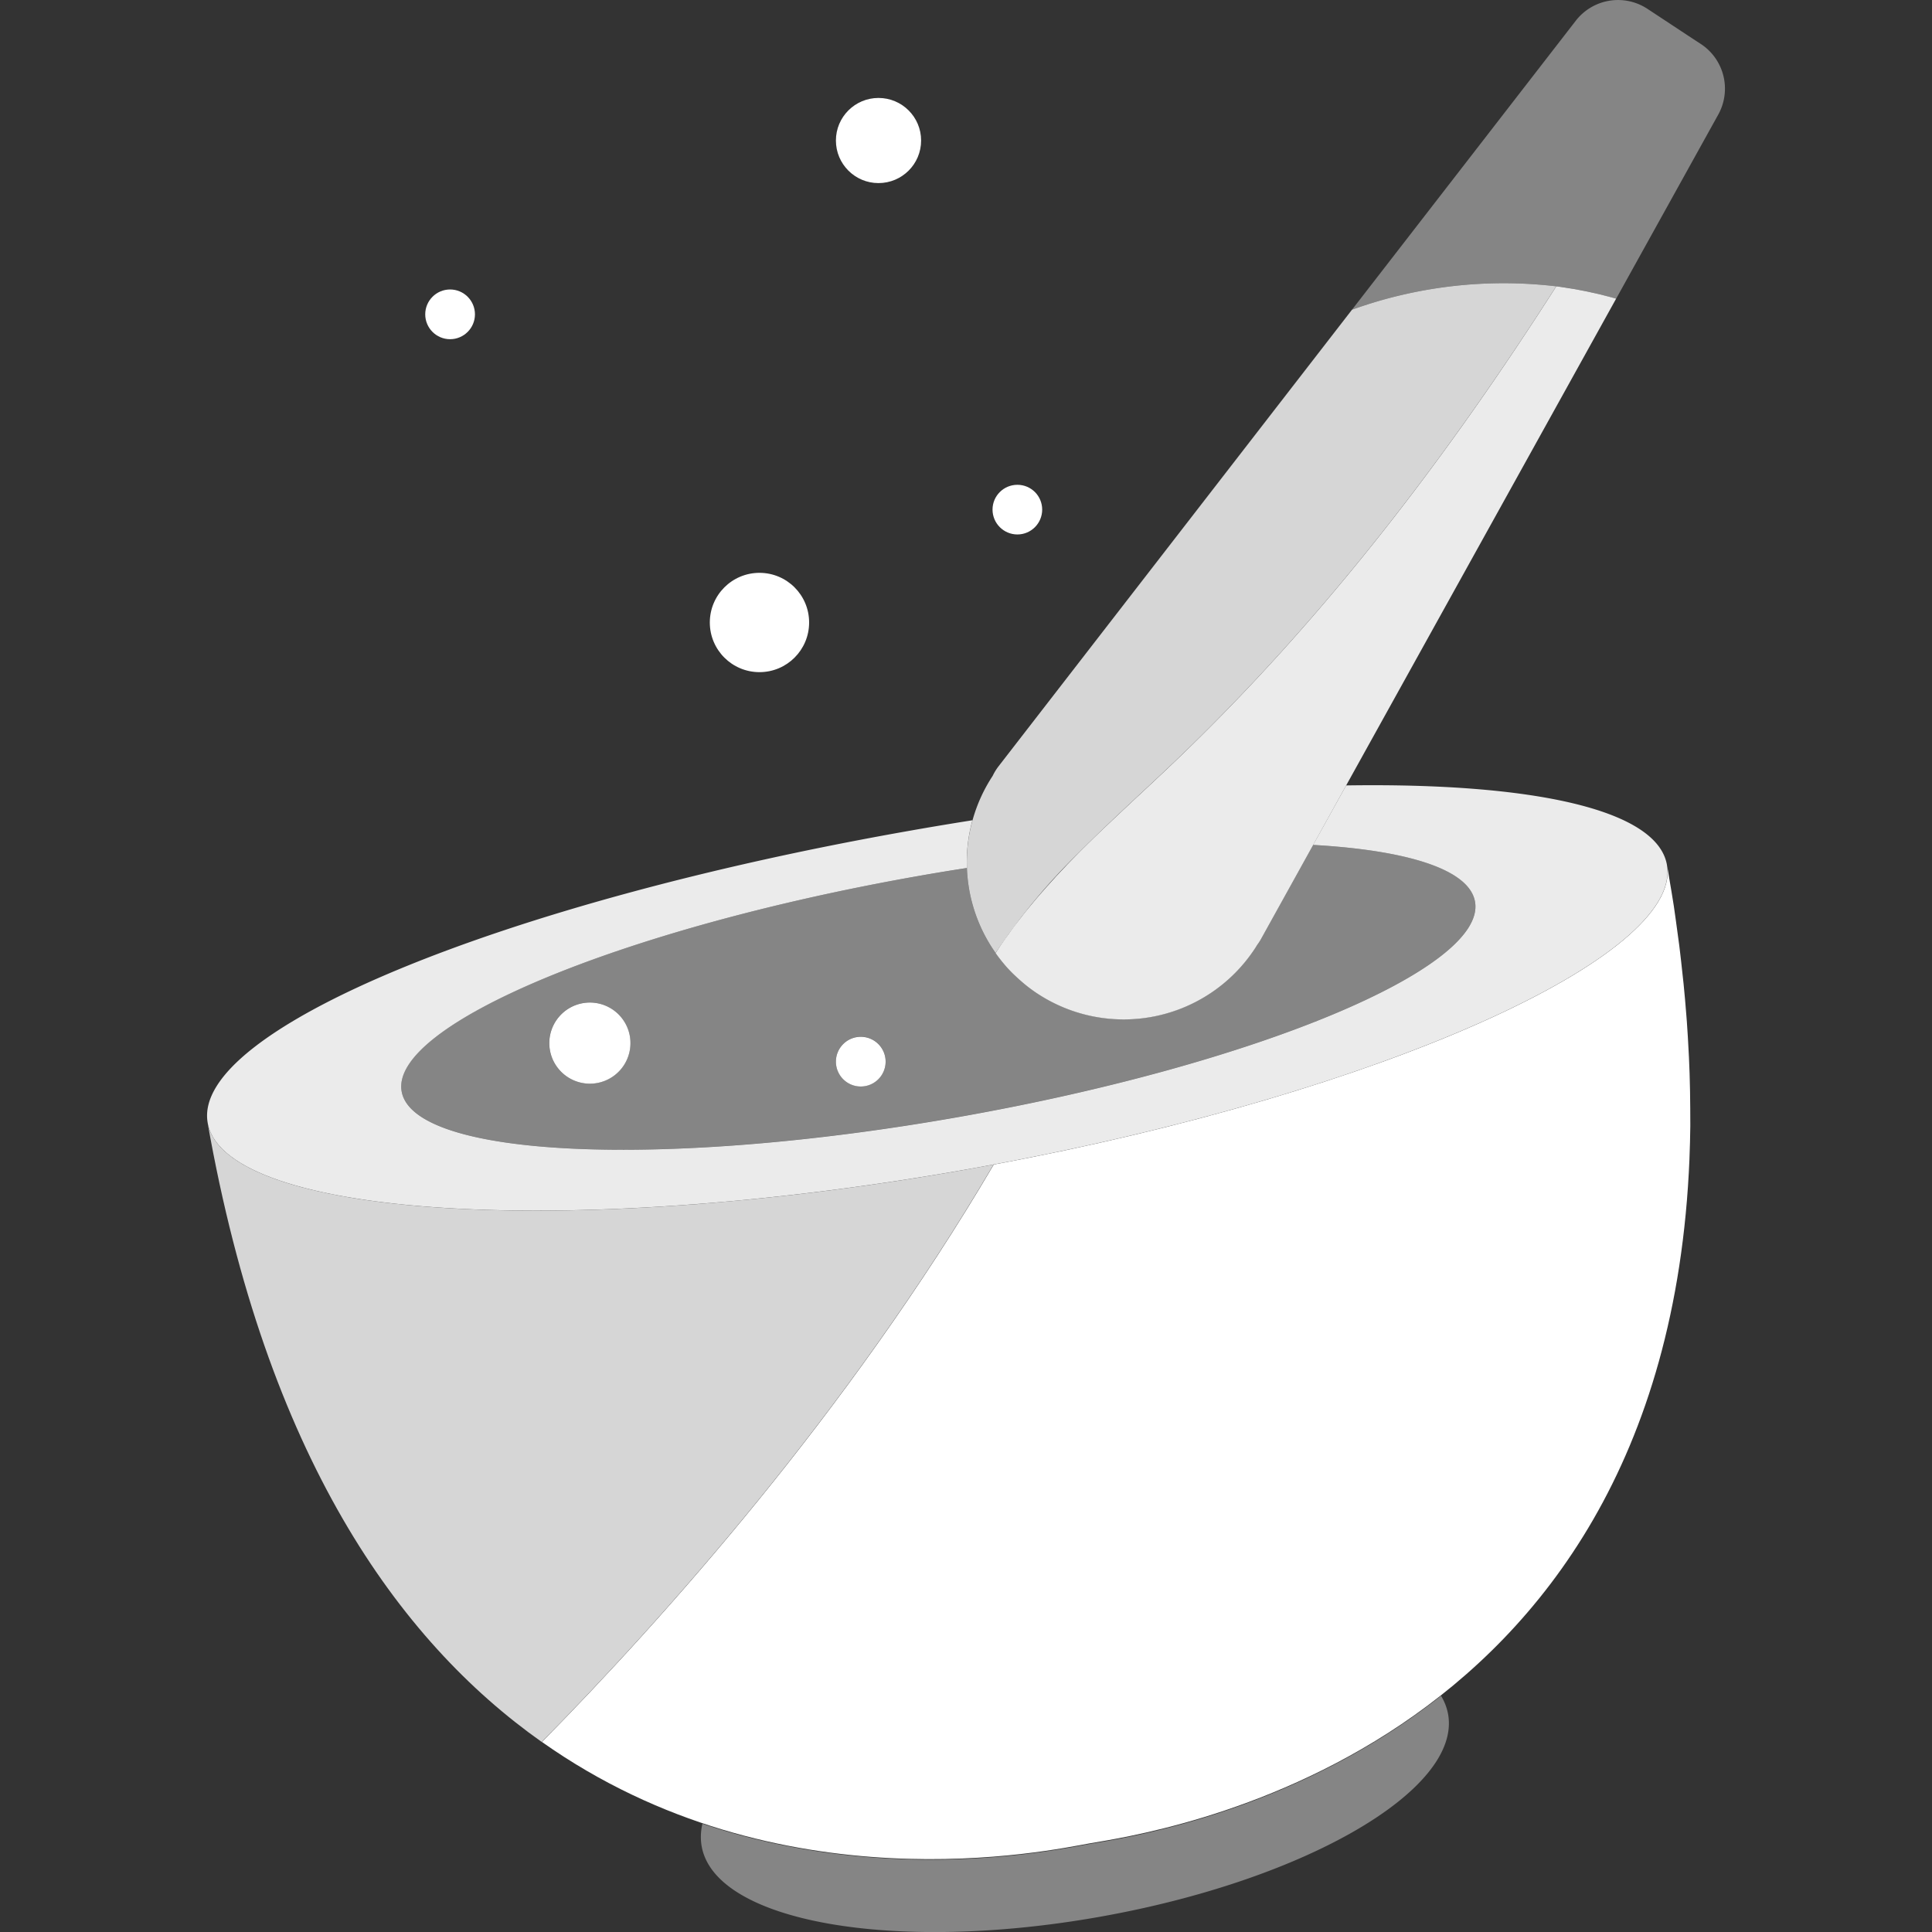 <svg viewBox="0 0 300 300" xmlns="http://www.w3.org/2000/svg"><rect x="0" y="0" width="300" height="300" fill="#333333" stroke="none"/><g fill="#fff"><path d="m 109.08 283.19 a 8.53 8.53 0 0 0 -.13 3.48 c 2.07 11.73 29.7 16.65 61.71 10.99 s 56.28 -19.75 54.2 -31.48 a 8.39 8.39 0 0 0 -1.1 -2.86 c -23.48 18.54 -49.82 22.18 -54.66 23.03 -4.63 .81 -31.15 6.54 -60.02 -3.16 z" opacity=".4"/><path d="m 262.43 169.62 c 0 -.17 -.01 -.35 -.01 -.52 -.03 -1.61 -.08 -3.24 -.16 -4.9 -.01 -.25 -.03 -.5 -.04 -.74 -.08 -1.6 -.17 -3.22 -.29 -4.86 -.02 -.33 -.06 -.67 -.08 -1.01 -.12 -1.58 -.26 -3.16 -.42 -4.77 -.05 -.45 -.1 -.92 -.15 -1.37 -.16 -1.52 -.33 -3.05 -.52 -4.6 -.08 -.65 -.18 -1.32 -.27 -1.98 -.19 -1.39 -.37 -2.77 -.58 -4.18 -.22 -1.43 -.47 -2.9 -.72 -4.36 -.11 -.65 -.2 -1.29 -.32 -1.95 2.3 14.18 -44.24 35.22 -104.56 46.45 -22.62 38.52 -51.76 70.98 -70.16 89.66 36.83 26.02 79 16.82 84.97 15.76 8.82 -1.56 89.36 -12.34 93.22 -106.33 v -.07 q .1 -2.46 .13 -4.99 v -.29 q 0 -2.44 -.04 -4.95 z"/><path d="m 150.13 181.59 c -62.45 11.04 -115.32 7.27 -117.89 -7.23 9.11 51.53 29.51 80.33 51.88 96.13 18.4 -18.68 47.54 -51.14 70.16 -89.66 q -2.06 .39 -4.15 .76 z" opacity=".8"/><path d="m 117.93 88.95 c 4.26 0 7.71 3.45 7.71 7.71 s -3.45 7.71 -7.71 7.71 -7.71 -3.45 -7.71 -7.71 3.45 -7.71 7.71 -7.71 z"/><path d="m 157.98 75.28 c 2.13 0 3.85 1.72 3.85 3.85 s -1.72 3.86 -3.85 3.86 -3.86 -1.73 -3.86 -3.86 1.73 -3.85 3.86 -3.85 z"/><path d="m 69.89 44.95 c 2.13 0 3.86 1.73 3.86 3.86 s -1.73 3.86 -3.86 3.86 -3.86 -1.73 -3.86 -3.86 1.73 -3.86 3.86 -3.86 z"/><path d="m 136.41 15.21 c 3.66 0 6.62 2.96 6.62 6.61 s -2.96 6.61 -6.62 6.61 c -3.65 0 -6.61 -2.96 -6.61 -6.61 s 2.96 -6.61 6.61 -6.61 z"/><path d="m 229.04 140 c -.88 -4.98 -10.37 -7.96 -25.14 -8.8 l -8.1 14.61 a 8.34 8.34 0 0 1 -.58 .89 c -.13 .21 -.25 .42 -.39 .62 a 24.37 24.37 0 0 1 -33.76 6.93 c -.62 -.41 -1.22 -.85 -1.79 -1.31 -.04 -.03 -.08 -.06 -.11 -.09 q -.84 -.68 -1.61 -1.43 l -.1 -.09 q -.78 -.76 -1.48 -1.57 l -.04 -.05 q -.71 -.84 -1.34 -1.73 a 24.46 24.46 0 0 1 -4.46 -13.2 q -3.83 .6 -7.74 1.28 c -46.02 8.14 -81.86 23.09 -80.03 33.41 s 40.61 12.08 86.64 3.94 81.85 -23.09 80.03 -33.41 z m -136.35 28.17 a 6.3 6.3 0 1 1 5.1 -7.31 v .01 a 6.3 6.3 0 0 1 -5.1 7.3 z m 41.64 .47 a 3.86 3.86 0 1 1 3.13 -4.47 3.86 3.86 0 0 1 -3.13 4.47 z" opacity=".4"/><path d="m 132.99 161.05 a 3.86 3.86 0 1 0 4.47 3.13 3.86 3.86 0 0 0 -4.47 -3.13 z"/><path d="m 90.5 155.77 a 6.3 6.3 0 1 0 7.3 5.11 v -.01 a 6.3 6.3 0 0 0 -7.3 -5.1 z"/><path d="m 209.94 48.09 l -54.87 70.88 a 8.29 8.29 0 0 0 -.93 1.51 24.42 24.42 0 0 0 .46 27.5 95.12 95.12 0 0 1 12.81 -15.47 c 2.87 -2.89 5.85 -5.68 8.83 -8.47 2.01 -1.87 4.02 -3.74 6 -5.63 22.97 -21.89 42.3 -47.16 59.41 -73.95 a 69.41 69.41 0 0 0 -31.71 3.63 z" opacity=".8"/><path d="m 258.85 134.38 a .53 .53 0 0 0 -.01 -.09 c -1.53 -8.66 -21.05 -12.77 -49.81 -12.33 l -5.13 9.24 c 14.76 .84 24.26 3.83 25.14 8.81 1.82 10.31 -34.01 25.27 -80.03 33.41 s -84.81 6.37 -86.64 -3.94 34.01 -25.28 80.03 -33.42 q 3.91 -.69 7.74 -1.28 a 24.27 24.27 0 0 1 .86 -7.41 q -5.03 .79 -10.15 1.7 c -62.45 11.04 -111.17 30.78 -108.6 45.28 2.56 14.5 55.44 18.27 117.89 7.23 q 2.09 -.37 4.15 -.76 c 60.32 -11.22 106.86 -32.26 104.56 -46.44 z" opacity=".9"/><path d="m 248.3 45.68 c -.37 -.09 -.74 -.17 -1.11 -.25 -.48 -.11 -.95 -.21 -1.43 -.3 s -.97 -.19 -1.45 -.27 c -.32 -.05 -.63 -.1 -.95 -.15 -.57 -.09 -1.14 -.18 -1.7 -.25 -17.11 26.8 -36.45 52.07 -59.42 73.97 -1.98 1.89 -3.99 3.76 -6 5.63 q -2.13 1.99 -4.25 4 l -.3 .28 c -1.45 1.38 -2.88 2.77 -4.28 4.18 l -.02 .02 q -.88 .89 -1.74 1.78 l -.08 .09 q -.83 .87 -1.65 1.75 c -.04 .05 -.08 .09 -.12 .14 q -.79 .86 -1.56 1.73 c -.09 .1 -.17 .2 -.26 .3 -.47 .53 -.93 1.06 -1.38 1.6 -.14 .17 -.28 .35 -.43 .52 -.39 .47 -.78 .94 -1.16 1.42 -.2 .25 -.39 .51 -.59 .76 -.32 .41 -.64 .82 -.95 1.23 -.26 .35 -.52 .71 -.77 1.07 -.23 .32 -.47 .64 -.7 .97 q -.72 1.03 -1.4 2.1 .63 .89 1.34 1.73 l .04 .05 q .7 .82 1.48 1.57 l .1 .09 q .77 .74 1.61 1.43 c .04 .03 .07 .06 .11 .09 .57 .46 1.17 .9 1.79 1.31 a 24.37 24.37 0 0 0 33.76 -6.93 c .14 -.2 .26 -.41 .39 -.62 a 8.34 8.34 0 0 0 .58 -.89 l 8.1 -14.61 5.12 -9.24 41.93 -75.6 c -.89 -.26 -1.77 -.48 -2.65 -.7 z" opacity=".9"/><path d="m 264.12 6.84 l -.14 -.09 -1.91 -1.25 -4.21 -2.78 -2.05 -1.35 a 8.3 8.3 0 0 0 -11.14 1.87 l -34.73 44.85 a 69.37 69.37 0 0 1 31.72 -3.63 61.55 61.55 0 0 1 9.29 1.93 l 15.85 -28.58 a 8.3 8.3 0 0 0 -2.68 -10.97 z" opacity=".4"/></g></svg>